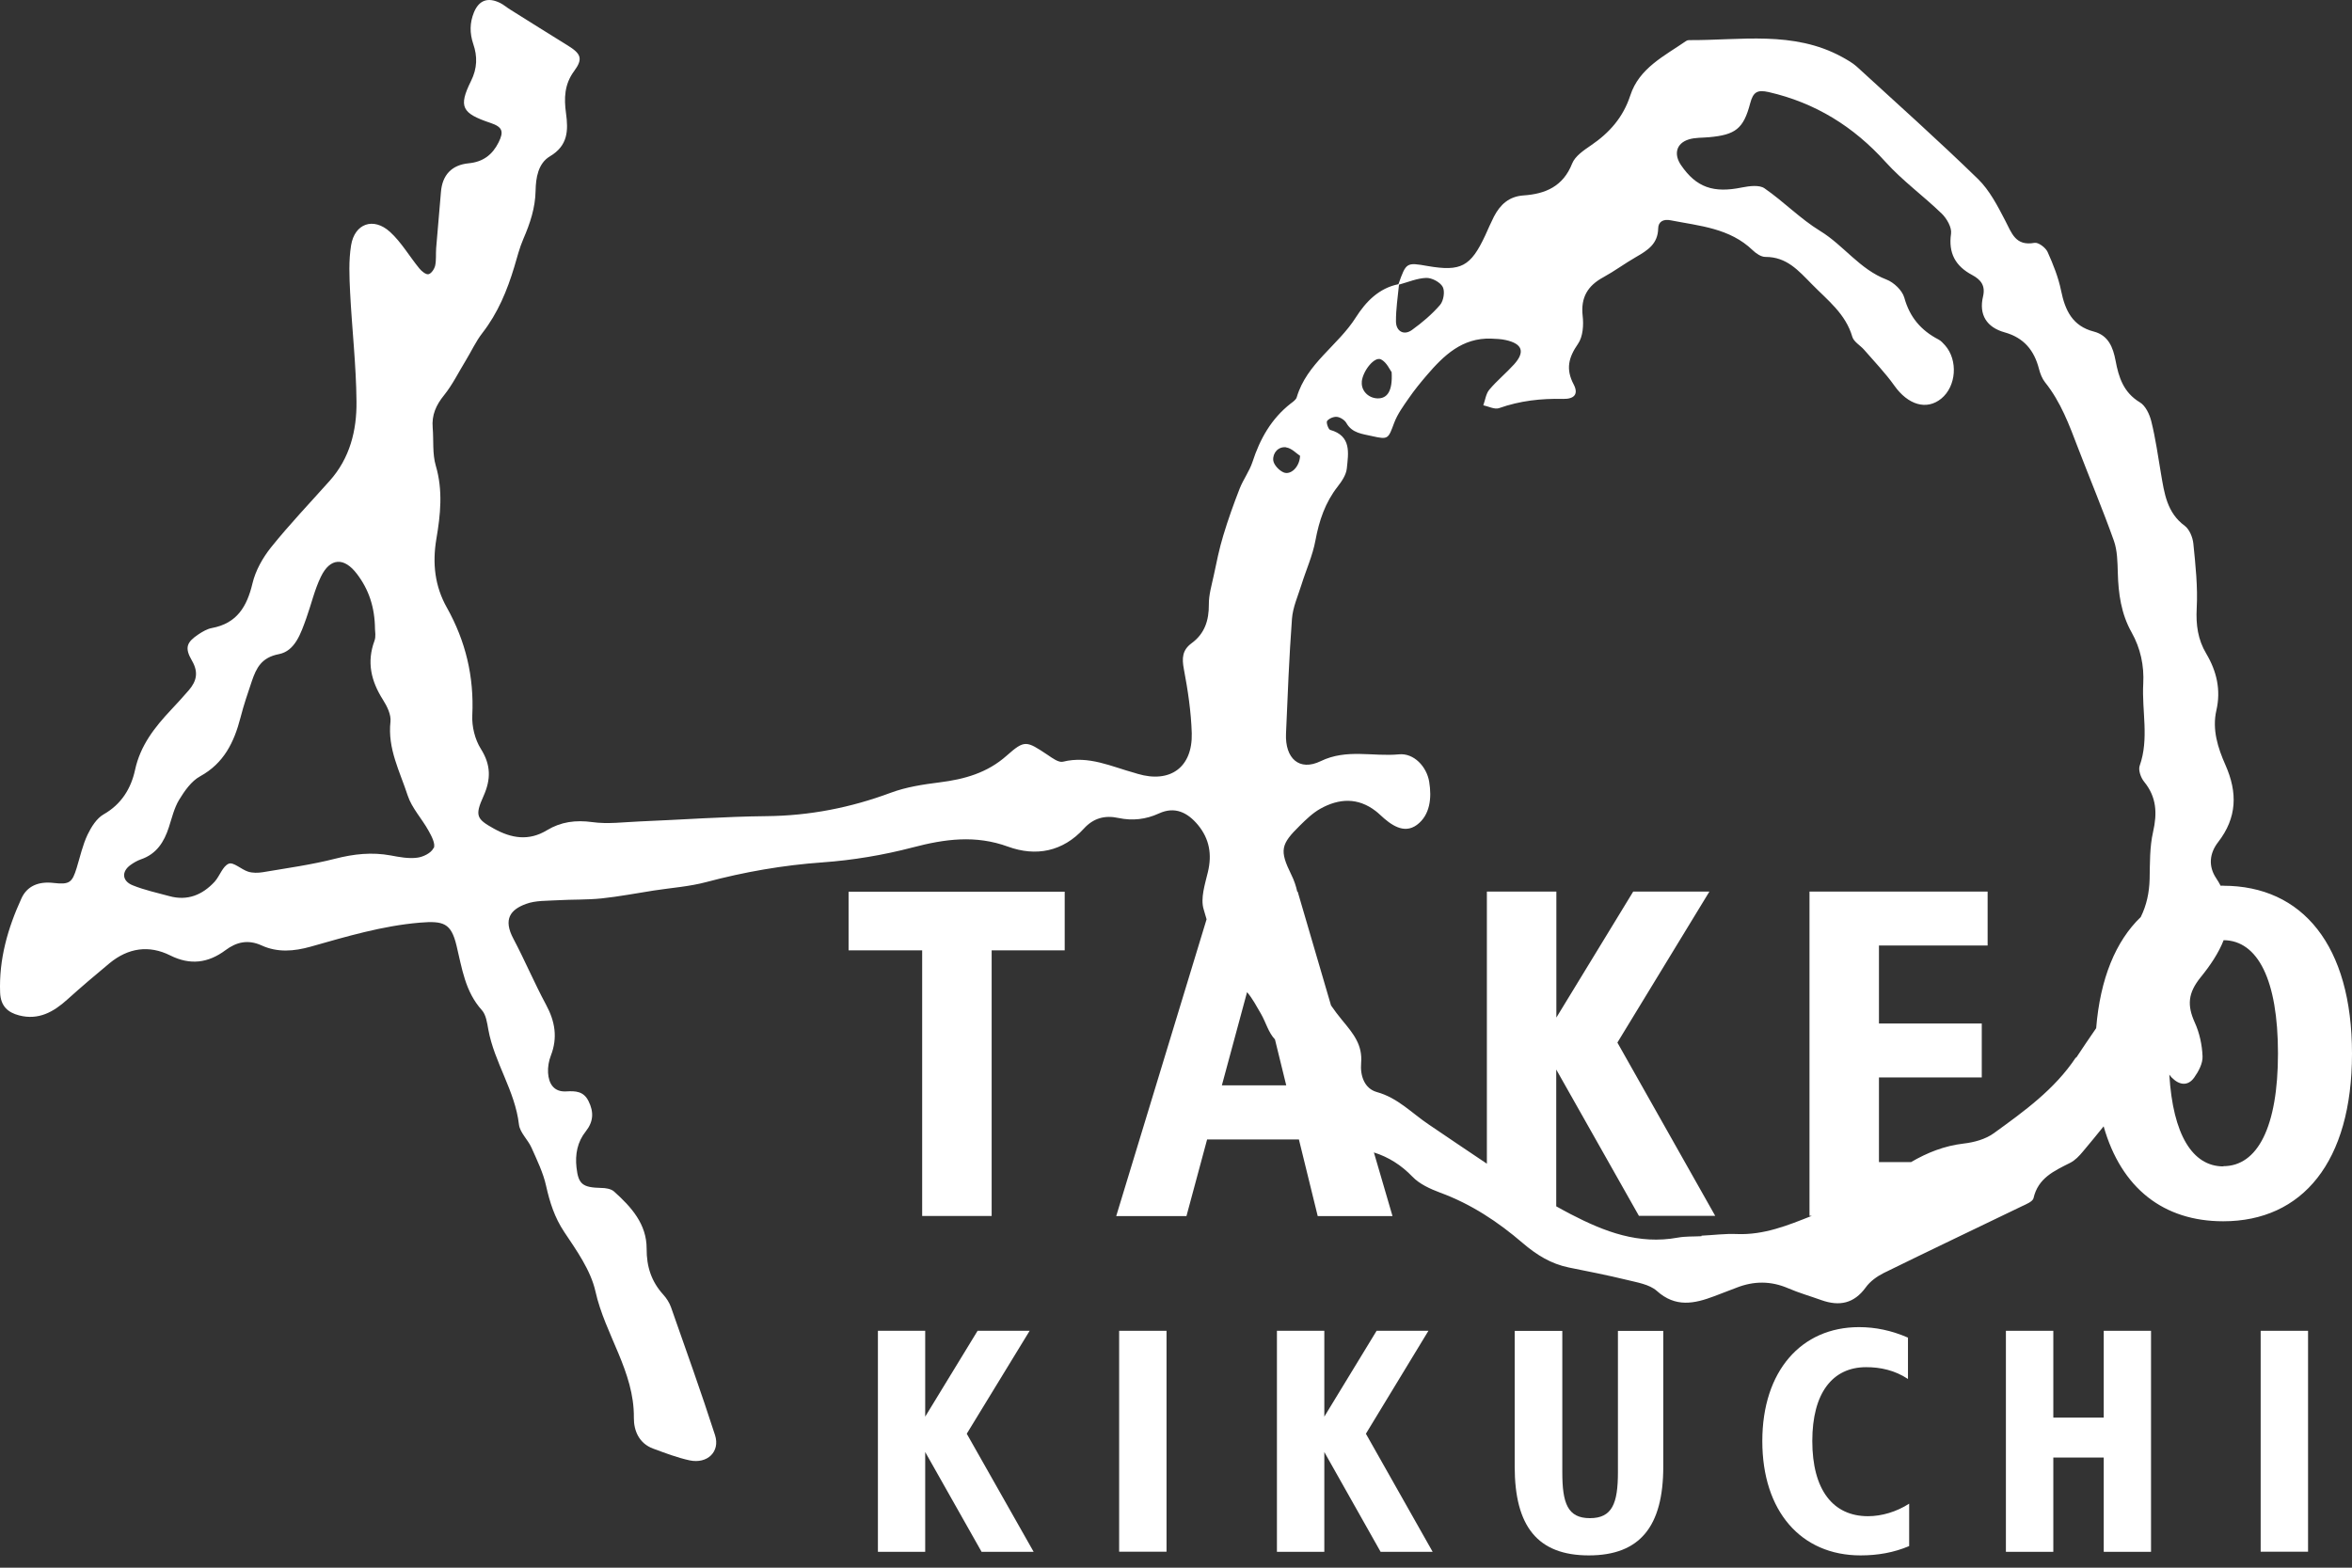 <svg width="114" height="76" viewBox="0 0 114 76" fill="none" xmlns="http://www.w3.org/2000/svg">
<rect x="0" y="0" width="114" height="76" fill="#333333" stroke="none"/>
<path d="M49.906 64.516H47.383L44.844 68.677V64.516H42.552V75.231H44.844V70.393L47.577 75.231H50.1L46.858 69.506L49.906 64.516Z" fill="white"/>
<path d="M107.763 42.935C107.721 42.935 107.679 42.94 107.632 42.94C107.569 42.814 107.496 42.694 107.412 42.568C107.029 41.99 107.092 41.366 107.511 40.826C108.429 39.64 108.461 38.428 107.863 37.079C107.501 36.261 107.212 35.369 107.427 34.435C107.653 33.448 107.443 32.541 106.934 31.685C106.53 31.008 106.431 30.295 106.473 29.492C106.53 28.448 106.415 27.393 106.31 26.349C106.279 26.05 106.121 25.662 105.896 25.494C105.025 24.854 104.904 23.909 104.742 22.965C104.6 22.12 104.48 21.265 104.275 20.436C104.191 20.089 103.992 19.664 103.714 19.502C102.922 19.024 102.691 18.29 102.539 17.476C102.418 16.841 102.193 16.259 101.49 16.075C100.451 15.808 100.094 15.047 99.9 14.092C99.769 13.447 99.517 12.817 99.245 12.213C99.15 12.004 98.793 11.736 98.61 11.773C97.687 11.941 97.508 11.3 97.188 10.687C96.821 9.978 96.433 9.228 95.877 8.682C93.962 6.819 91.969 5.035 89.997 3.23C89.787 3.042 89.53 2.9 89.284 2.763C86.923 1.473 84.363 1.961 81.861 1.945C81.814 1.945 81.761 1.961 81.725 1.987C80.671 2.716 79.448 3.299 79.018 4.631C78.672 5.691 78.006 6.442 77.109 7.05C76.763 7.286 76.343 7.57 76.201 7.927C75.766 9.034 74.911 9.401 73.846 9.474C73.138 9.522 72.713 9.92 72.409 10.503C72.257 10.802 72.126 11.111 71.989 11.411C71.281 12.927 70.809 13.174 69.193 12.896C68.171 12.717 68.155 12.717 67.782 13.777C66.833 13.971 66.204 14.622 65.716 15.388C64.855 16.752 63.334 17.618 62.852 19.26C62.815 19.381 62.668 19.481 62.558 19.564C61.619 20.299 61.068 21.28 60.706 22.398C60.559 22.844 60.26 23.243 60.087 23.683C59.794 24.434 59.521 25.195 59.29 25.966C59.096 26.601 58.965 27.257 58.828 27.907C58.729 28.369 58.587 28.841 58.592 29.303C58.598 30.08 58.388 30.72 57.758 31.181C57.302 31.517 57.281 31.906 57.381 32.436C57.575 33.459 57.732 34.503 57.764 35.547C57.806 37.205 56.715 37.982 55.141 37.515C55.094 37.499 55.052 37.489 55.005 37.473C53.866 37.163 52.77 36.617 51.522 36.927C51.312 36.98 51.002 36.749 50.777 36.596C49.749 35.914 49.67 35.857 48.799 36.628C47.85 37.473 46.748 37.777 45.536 37.929C44.739 38.029 43.916 38.155 43.171 38.433C41.225 39.157 39.242 39.545 37.16 39.566C35.103 39.587 33.052 39.739 30.996 39.823C30.235 39.855 29.454 39.96 28.709 39.855C27.901 39.745 27.188 39.839 26.511 40.248C25.63 40.784 24.785 40.642 23.936 40.17C23.096 39.703 23.007 39.545 23.437 38.59C23.799 37.777 23.799 37.084 23.306 36.303C23.018 35.846 22.866 35.217 22.892 34.676C22.981 32.803 22.572 31.087 21.659 29.455C21.077 28.422 20.951 27.32 21.15 26.129C21.35 24.959 21.476 23.778 21.124 22.582C20.951 21.999 21.024 21.349 20.972 20.729C20.92 20.121 21.135 19.638 21.523 19.16C21.932 18.652 22.226 18.048 22.572 17.482C22.845 17.035 23.065 16.547 23.385 16.138C24.13 15.178 24.581 14.087 24.927 12.938C25.064 12.481 25.179 12.014 25.368 11.579C25.693 10.828 25.945 10.078 25.96 9.244C25.971 8.624 26.081 7.921 26.653 7.58C27.529 7.061 27.55 6.331 27.434 5.487C27.335 4.768 27.351 4.091 27.828 3.446C28.274 2.842 28.158 2.601 27.513 2.202C26.579 1.625 25.651 1.042 24.723 0.46C24.56 0.36 24.413 0.229 24.245 0.145C23.652 -0.149 23.217 0.004 22.971 0.602C22.766 1.105 22.761 1.604 22.939 2.134C23.144 2.727 23.138 3.309 22.829 3.928C22.21 5.182 22.383 5.492 23.773 5.959C24.35 6.153 24.434 6.368 24.166 6.903C23.868 7.502 23.416 7.848 22.719 7.916C21.895 7.995 21.434 8.483 21.371 9.322C21.297 10.225 21.213 11.127 21.14 12.03C21.119 12.313 21.15 12.602 21.093 12.874C21.056 13.037 20.909 13.263 20.767 13.294C20.647 13.32 20.437 13.153 20.327 13.016C19.844 12.428 19.456 11.746 18.905 11.243C18.103 10.513 17.19 10.833 17.017 11.893C16.896 12.638 16.933 13.415 16.97 14.176C17.059 15.939 17.264 17.702 17.279 19.47C17.295 20.866 16.959 22.214 15.978 23.311C15.024 24.381 14.032 25.42 13.135 26.538C12.732 27.042 12.385 27.661 12.238 28.28C11.971 29.403 11.488 30.221 10.266 30.447C10.041 30.489 9.82 30.62 9.621 30.751C9.049 31.134 8.934 31.397 9.306 32.032C9.631 32.593 9.527 33.023 9.154 33.459C8.876 33.784 8.582 34.099 8.289 34.414C7.497 35.258 6.804 36.135 6.547 37.321C6.353 38.218 5.891 38.984 5.026 39.477C4.685 39.671 4.423 40.091 4.244 40.464C4.003 40.972 3.882 41.539 3.715 42.08C3.499 42.772 3.384 42.898 2.592 42.804C1.873 42.72 1.312 42.951 1.039 43.554C0.378 44.997 -0.057 46.503 0.006 48.124C0.032 48.775 0.378 49.084 0.929 49.226C1.863 49.468 2.592 49.063 3.263 48.455C3.935 47.851 4.622 47.264 5.314 46.692C6.211 45.957 7.213 45.8 8.252 46.319C9.217 46.802 10.088 46.692 10.932 46.062C11.467 45.663 12.023 45.538 12.674 45.831C13.45 46.188 14.247 46.12 15.055 45.894C16.797 45.401 18.533 44.882 20.353 44.729C21.497 44.635 21.864 44.75 22.126 45.837C22.394 46.944 22.541 48.067 23.354 48.969C23.558 49.195 23.61 49.583 23.668 49.908C23.957 51.509 24.964 52.873 25.153 54.515C25.2 54.909 25.588 55.25 25.761 55.638C26.029 56.242 26.328 56.85 26.469 57.49C26.648 58.288 26.878 59.017 27.345 59.72C27.948 60.623 28.63 61.578 28.861 62.606C29.328 64.705 30.75 66.494 30.723 68.735C30.718 69.359 30.975 69.973 31.652 70.225C32.234 70.44 32.822 70.666 33.425 70.797C34.285 70.98 34.914 70.377 34.657 69.574C33.986 67.491 33.246 65.434 32.523 63.372C32.444 63.152 32.307 62.937 32.15 62.764C31.573 62.129 31.337 61.405 31.342 60.539C31.348 59.337 30.592 58.508 29.763 57.763C29.617 57.632 29.349 57.59 29.134 57.59C28.242 57.569 28.032 57.412 27.943 56.603C27.87 55.963 27.985 55.355 28.394 54.846C28.767 54.373 28.788 53.907 28.526 53.382C28.29 52.904 27.907 52.883 27.445 52.91C26.842 52.946 26.595 52.532 26.564 52.007C26.548 51.729 26.6 51.43 26.7 51.173C27.036 50.307 26.905 49.52 26.469 48.712C25.903 47.663 25.441 46.561 24.885 45.511C24.382 44.567 24.733 44.1 25.494 43.822C25.96 43.648 26.511 43.675 27.025 43.643C27.739 43.601 28.452 43.627 29.16 43.554C30.01 43.465 30.849 43.302 31.694 43.171C32.544 43.04 33.409 42.982 34.233 42.762C36.084 42.269 37.952 41.943 39.871 41.807C41.335 41.702 42.814 41.455 44.236 41.083C45.799 40.673 47.283 40.469 48.862 41.046C50.205 41.534 51.511 41.293 52.534 40.17C52.995 39.666 53.541 39.509 54.218 39.656C54.879 39.797 55.534 39.729 56.174 39.435C56.945 39.078 57.564 39.388 58.068 39.997C58.624 40.673 58.75 41.429 58.545 42.279C58.404 42.872 58.178 43.549 58.341 44.084C58.388 44.241 58.435 44.404 58.482 44.567L54.102 58.954H57.507L58.508 55.239H62.957L63.869 58.954H67.494L66.592 55.869C67.305 56.094 67.919 56.483 68.459 57.044C68.8 57.401 69.319 57.637 69.797 57.816C71.302 58.367 72.613 59.237 73.804 60.261C74.486 60.843 75.173 61.268 76.039 61.447C76.972 61.635 77.911 61.819 78.84 62.045C79.343 62.171 79.941 62.26 80.303 62.58C81.211 63.398 82.123 63.204 83.094 62.837C83.451 62.701 83.807 62.564 84.164 62.428C85.003 62.097 85.832 62.092 86.671 62.454C87.196 62.68 87.747 62.837 88.287 63.031C89.152 63.336 89.861 63.199 90.432 62.412C90.642 62.118 90.978 61.877 91.303 61.714C93.527 60.623 95.762 59.558 97.991 58.482C98.201 58.382 98.521 58.256 98.563 58.088C98.783 57.112 99.559 56.766 100.33 56.378C100.577 56.257 100.787 56.032 100.965 55.816C101.301 55.418 101.631 55.014 101.962 54.604C102.817 57.611 104.873 59.206 107.758 59.206C111.603 59.206 114 56.315 114 51.078C114 45.842 111.603 42.94 107.758 42.94L107.763 42.935ZM21.009 41.119C20.899 41.356 20.5 41.55 20.212 41.581C19.797 41.634 19.357 41.55 18.937 41.471C18.024 41.303 17.153 41.398 16.251 41.628C15.102 41.922 13.912 42.085 12.737 42.284C12.506 42.321 12.244 42.326 12.029 42.258C11.698 42.153 11.315 41.781 11.09 41.87C10.791 41.99 10.654 42.468 10.402 42.746C9.81 43.386 9.086 43.685 8.21 43.444C7.612 43.281 7.003 43.15 6.432 42.919C5.907 42.709 5.886 42.248 6.327 41.933C6.479 41.823 6.652 41.723 6.83 41.66C7.586 41.403 7.953 40.82 8.184 40.107C8.331 39.656 8.441 39.173 8.682 38.774C8.944 38.344 9.275 37.866 9.7 37.635C10.854 37.001 11.347 35.983 11.656 34.791C11.808 34.193 12.008 33.606 12.207 33.018C12.427 32.378 12.674 31.874 13.518 31.712C14.305 31.559 14.583 30.699 14.845 29.975C15.087 29.303 15.244 28.595 15.553 27.96C15.999 27.036 16.681 27 17.305 27.829C17.867 28.569 18.166 29.419 18.176 30.499C18.176 30.594 18.229 30.856 18.15 31.066C17.767 32.1 17.987 33.018 18.559 33.92C18.759 34.235 18.963 34.645 18.926 34.986C18.779 36.292 19.383 37.404 19.76 38.564C19.96 39.173 20.448 39.687 20.767 40.264C20.914 40.526 21.119 40.91 21.024 41.114L21.009 41.119ZM67.809 13.798C68.249 13.677 68.685 13.489 69.125 13.473C69.398 13.462 69.802 13.677 69.928 13.908C70.043 14.123 69.97 14.58 69.802 14.779C69.409 15.236 68.931 15.64 68.438 15.996C68.055 16.275 67.667 16.07 67.662 15.587C67.656 14.994 67.751 14.396 67.809 13.798ZM66.004 18.494C66.067 17.959 66.628 17.266 66.938 17.424C67.216 17.565 67.373 17.943 67.452 18.043C67.504 18.951 67.247 19.323 66.77 19.313C66.314 19.302 65.957 18.924 66.009 18.494H66.004ZM62.338 21.69C62.605 21.726 62.841 21.989 63.014 22.099C62.988 22.65 62.553 23.043 62.217 22.902C61.997 22.812 61.734 22.529 61.713 22.314C61.682 21.962 61.955 21.637 62.338 21.684V21.69ZM59.222 52.621L60.444 48.098C60.712 48.408 60.911 48.796 61.121 49.153C61.357 49.562 61.477 50.055 61.797 50.391L62.343 52.616H59.227L59.222 52.621ZM100.614 51.267C99.585 52.815 98.106 53.875 96.643 54.935C96.239 55.229 95.683 55.381 95.174 55.439C94.24 55.549 93.412 55.879 92.63 56.336H91.072V52.233H96.055V49.62H91.072V45.837H96.339V43.224H87.705V58.944H87.815C86.656 59.405 85.496 59.878 84.19 59.825C83.618 59.799 83.047 59.878 82.47 59.904C82.47 59.914 82.47 59.92 82.47 59.93C82.087 59.951 81.699 59.93 81.326 59.998C79.427 60.345 77.785 59.72 76.128 58.86C75.892 58.739 75.661 58.608 75.43 58.482V51.85L79.438 58.944H83.136L78.394 50.543L82.853 43.224H79.16L75.436 49.331V43.224H72.068V56.415C71.124 55.79 70.19 55.145 69.251 54.515C68.428 53.964 67.756 53.224 66.733 52.941C66.135 52.773 65.92 52.154 65.973 51.535C66.046 50.653 65.606 50.123 65.049 49.452C64.861 49.226 64.682 48.985 64.514 48.743L62.899 43.229H62.878C62.815 42.951 62.726 42.678 62.589 42.405C62.007 41.219 62.075 40.936 63.009 40.018C63.313 39.718 63.633 39.409 64 39.204C64.903 38.701 65.815 38.653 66.681 39.32C66.754 39.377 66.828 39.44 66.901 39.509C67.41 39.986 68.045 40.453 68.674 39.991C69.314 39.519 69.403 38.685 69.272 37.898C69.151 37.163 68.527 36.497 67.803 36.57C66.544 36.691 65.275 36.287 64.011 36.901C62.972 37.404 62.28 36.764 62.332 35.563C62.411 33.705 62.484 31.848 62.621 29.996C62.663 29.439 62.909 28.899 63.077 28.359C63.303 27.634 63.623 26.937 63.759 26.197C63.938 25.237 64.231 24.36 64.84 23.584C65.039 23.327 65.249 23.017 65.28 22.707C65.354 21.968 65.516 21.133 64.472 20.84C64.383 20.813 64.268 20.472 64.326 20.404C64.425 20.283 64.651 20.189 64.808 20.21C64.971 20.231 65.181 20.367 65.259 20.509C65.537 21.002 66.036 21.034 66.487 21.139C67.295 21.322 67.284 21.28 67.573 20.504C67.735 20.073 68.018 19.685 68.281 19.307C68.548 18.919 68.847 18.552 69.157 18.19C69.98 17.23 70.872 16.369 72.272 16.416C72.508 16.427 72.75 16.432 72.981 16.485C73.788 16.663 73.93 17.056 73.39 17.66C73.007 18.085 72.556 18.452 72.189 18.888C72.021 19.087 71.989 19.391 71.895 19.648C72.152 19.701 72.446 19.864 72.661 19.785C73.673 19.428 74.696 19.313 75.761 19.339C76.317 19.349 76.516 19.098 76.275 18.636C75.881 17.891 76.028 17.329 76.485 16.668C76.726 16.322 76.763 15.755 76.71 15.309C76.611 14.417 76.957 13.851 77.712 13.441C78.257 13.142 78.756 12.77 79.296 12.46C79.852 12.14 80.356 11.83 80.371 11.075C80.377 10.739 80.629 10.608 80.98 10.681C82.38 10.954 83.839 11.059 84.951 12.13C85.113 12.287 85.365 12.46 85.575 12.455C86.603 12.455 87.164 13.111 87.82 13.777C88.586 14.559 89.457 15.21 89.782 16.332C89.855 16.574 90.165 16.742 90.353 16.957C90.847 17.529 91.382 18.08 91.817 18.694C92.478 19.628 93.38 19.906 94.094 19.323C94.823 18.725 94.912 17.466 94.277 16.742C94.183 16.637 94.078 16.521 93.957 16.458C93.107 16.017 92.562 15.377 92.3 14.428C92.2 14.076 91.791 13.688 91.434 13.551C90.138 13.058 89.362 11.893 88.219 11.195C87.259 10.608 86.451 9.768 85.522 9.128C85.271 8.955 84.793 9.018 84.442 9.086C83.047 9.375 82.218 9.086 81.478 8.005C81.116 7.475 81.248 6.951 81.845 6.762C82.155 6.662 82.506 6.683 82.837 6.652C84.106 6.536 84.505 6.253 84.83 5.009C84.977 4.448 85.187 4.343 85.727 4.464C87.988 4.983 89.84 6.132 91.392 7.853C92.216 8.766 93.233 9.501 94.12 10.361C94.361 10.597 94.608 11.028 94.566 11.327C94.429 12.276 94.781 12.901 95.588 13.331C96.008 13.557 96.239 13.84 96.118 14.365C95.903 15.262 96.297 15.871 97.162 16.112C98.101 16.374 98.599 16.988 98.83 17.891C98.888 18.116 98.982 18.358 99.124 18.536C99.885 19.486 100.294 20.598 100.719 21.711C101.296 23.216 101.92 24.701 102.46 26.218C102.628 26.695 102.633 27.246 102.649 27.766C102.675 28.778 102.811 29.76 103.32 30.662C103.75 31.428 103.929 32.268 103.882 33.144C103.808 34.471 104.175 35.809 103.708 37.126C103.635 37.336 103.766 37.709 103.929 37.903C104.532 38.648 104.563 39.425 104.359 40.327C104.191 41.062 104.207 41.843 104.191 42.61C104.175 43.271 104.044 43.885 103.761 44.457C102.549 45.621 101.794 47.442 101.6 49.845C101.275 50.318 100.949 50.795 100.635 51.273L100.614 51.267ZM107.763 56.546C106.273 56.546 105.319 55.014 105.146 52.096C105.182 52.149 105.224 52.196 105.261 52.238C105.639 52.621 106.053 52.658 106.352 52.238C106.562 51.944 106.772 51.551 106.756 51.209C106.735 50.659 106.609 50.071 106.378 49.567C106.006 48.738 106.043 48.145 106.667 47.374C107.128 46.807 107.532 46.209 107.779 45.579C109.431 45.595 110.412 47.5 110.412 51.068C110.412 54.636 109.421 56.535 107.763 56.535V56.546Z" fill="white"/>
<path d="M111.87 64.516H109.573V75.225H111.87V64.516Z" fill="white"/>
<path d="M101.967 68.724H99.523V64.516H97.225V75.231H99.523V70.66H101.967V75.231H104.259V64.516H101.967V68.724Z" fill="white"/>
<path d="M78.42 71.374C78.42 72.885 78.142 73.599 77.062 73.599C75.981 73.599 75.724 72.875 75.724 71.374V64.521H73.416V71.096C73.416 73.997 74.528 75.404 77.009 75.404C79.49 75.404 80.618 73.997 80.618 71.096V64.521H78.42V71.374Z" fill="white"/>
<path d="M69.235 64.516H66.723L64.189 68.677V64.516H61.892V75.231H64.189V70.393L66.917 75.231H69.44L66.204 69.506L69.235 64.516Z" fill="white"/>
<path d="M87.841 69.858C87.841 67.544 88.811 66.279 90.453 66.279C91.151 66.279 91.843 66.431 92.478 66.851V64.847C91.681 64.5 90.899 64.338 90.107 64.338C87.306 64.338 85.418 66.468 85.418 69.863C85.418 73.258 87.29 75.404 90.18 75.404C91.02 75.404 91.796 75.267 92.536 74.952V72.896C91.922 73.294 91.198 73.504 90.542 73.504C88.838 73.504 87.841 72.219 87.841 69.858Z" fill="white"/>
<path d="M41.13 46.072H44.697V58.949H48.065V46.072H51.605V43.229H41.13V46.072Z" fill="white"/>
<path d="M56.541 64.516H54.244V75.225H56.541V64.516Z" fill="white"/>
</svg>
